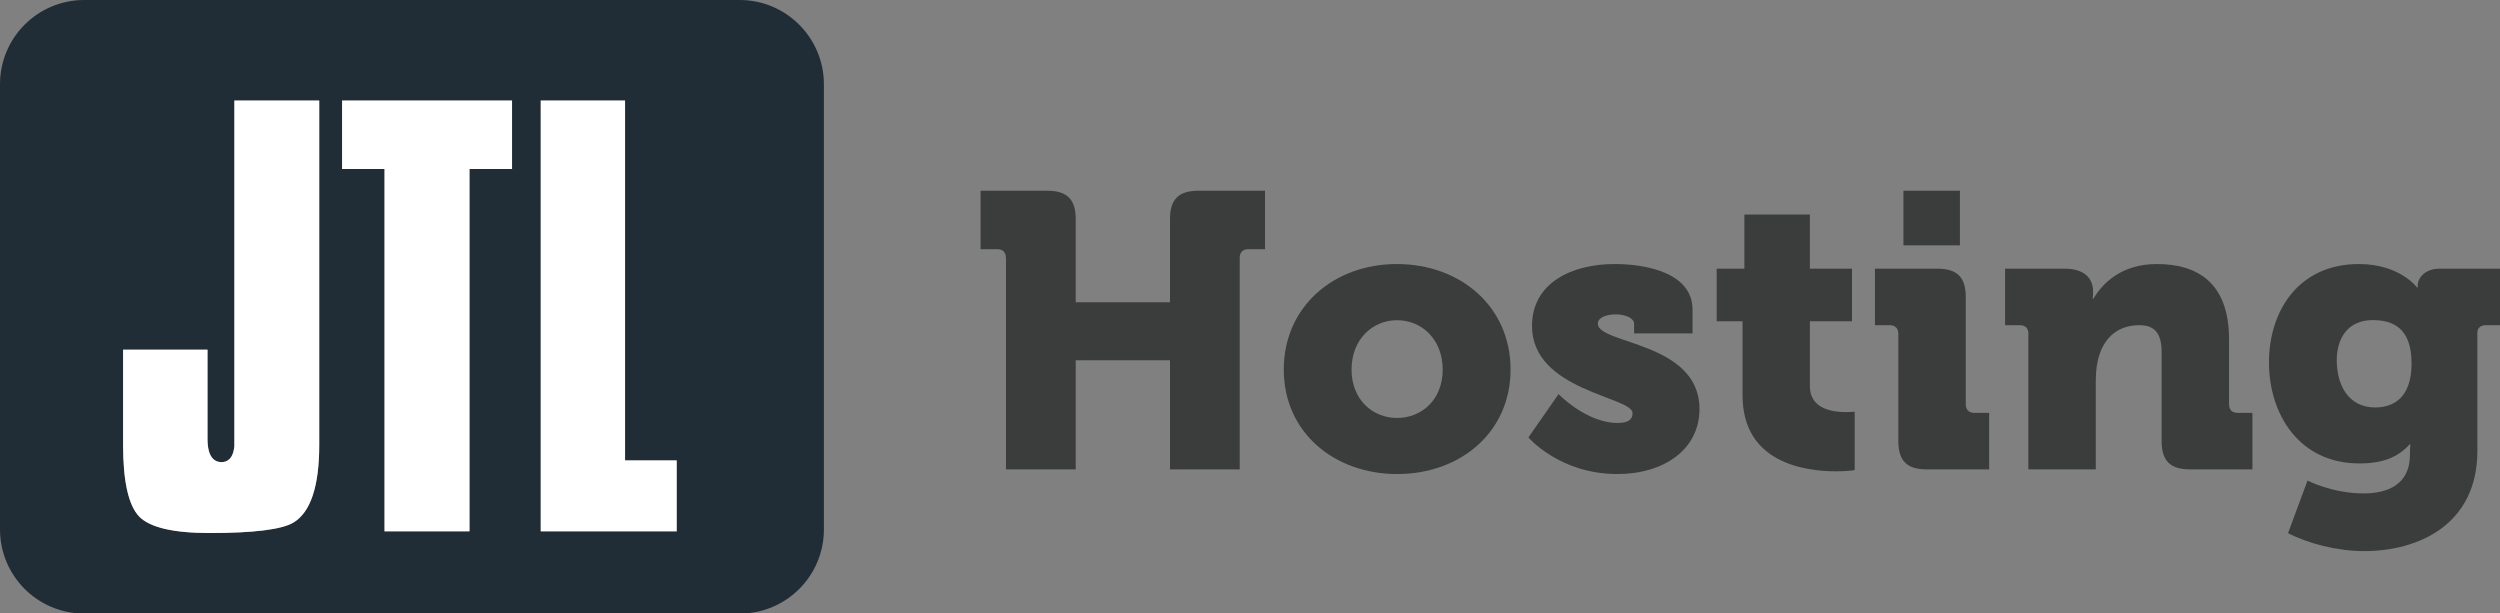 <svg version="1.1" xmlns="http://www.w3.org/2000/svg" xmlns:xlink="http://www.w3.org/1999/xlink" x="0px" y="0px" viewBox="0 0 230.94 56.67" style="enable-background:new 0 0 230.94 56.67;" xml:space="preserve">
	<rect x="0" y="0" width="230.94" height="56.67" fill="#808080" stroke="none"/>
	<path class="logo" fill="#212d36" d="M68.32,0H7.78C3.48,0,0,3.48,0,7.78V48.9c0,4.3,3.48,7.78,7.78,7.78h60.55c4.3,0,7.78-3.48,7.78-7.78V7.78C76.1,3.48,72.62,0,68.32,0z M29.49,41.11c0,3.81-0.8,6.21-2.38,7.16c-1.08,0.65-3.69,0.97-7.77,0.97c-3.34,0-5.53-0.52-6.5-1.54c-0.97-1.03-1.47-3.24-1.47-6.59v-8.81h7.8v8.25c0,1.77,0.7,2.14,1.29,2.14c0.48,0,1.07-0.25,1.19-1.47V9.29h7.84V41.11z M47.29,15.61h-3.92v33.47h-7.85V15.61H31.6V9.29h15.7V15.61z M62.5,49.08H49.95V9.29h7.79v33.24h4.77V49.08z"/>
	<path fill="#ffffff" d="M29.49,41.11c0,3.81-0.8,6.21-2.38,7.16c-1.08,0.65-3.69,0.97-7.77,0.97c-3.34,0-5.53-0.52-6.5-1.54c-0.97-1.03-1.47-3.24-1.47-6.59v-8.81h7.8v8.25c0,1.77,0.7,2.14,1.29,2.14c0.48,0,1.07-0.25,1.19-1.47V9.29h7.84V41.11z M47.29,15.61h-3.92v33.47h-7.85V15.61H31.6V9.29h15.7V15.61z M62.5,49.08H49.95V9.29h7.79v33.24h4.77V49.08z"/>

	<path class="product" fill="#3b3c3c" d="M92.92,23.81c0-0.5-0.29-0.79-0.79-0.79h-1.55v-5.4h6.16c1.84,0,2.63,0.79,2.63,2.63v7.67h8.71v-7.67c0-1.84,0.79-2.63,2.63-2.63h6.15v5.4h-1.55c-0.5,0-0.79,0.29-0.79,0.79v19.55h-6.44V33.28h-8.71v10.08h-6.44V23.81z"/>
	<path class="product" fill="#3b3c3c" d="M129.03,24.39c5.87,0,10.51,3.92,10.51,9.75c0,5.79-4.64,9.65-10.47,9.65c-5.83,0-10.48-3.85-10.48-9.65C118.59,28.31,123.23,24.39,129.03,24.39z M129.06,38.61c2.27,0,4.21-1.69,4.21-4.46c0-2.81-1.94-4.57-4.21-4.57c-2.27,0-4.21,1.76-4.21,4.57C124.85,36.91,126.79,38.61,129.06,38.61z"/>
	<path class="product" fill="#3b3c3c" d="M143.97,36.41c0,0,2.59,2.66,5.44,2.66c0.9,0,1.4-0.25,1.4-0.9c0-1.55-9.29-2.05-9.29-8.06c0-4,3.71-5.72,7.63-5.72c3.02,0,7.2,0.86,7.2,4.21v2.2h-5.4v-0.9c0-0.5-0.79-0.86-1.69-0.86c-0.86,0-1.66,0.29-1.66,0.86c0,1.91,9.39,1.66,9.39,7.88c0,3.74-3.28,6.01-7.59,6.01c-5.33,0-8.21-3.38-8.21-3.38L143.97,36.41z"/>
	<path class="product" fill="#3b3c3c" d="M160.96,29.68h-2.38v-4.86h2.56v-5h6.05v5h3.89v4.86h-3.89v6.01c0,2.09,2.12,2.38,3.31,2.38c0.5,0,0.83-0.04,0.83-0.04v5.4c0,0-0.68,0.11-1.69,0.11c-2.95,0-8.67-0.79-8.67-7.02V29.68z"/>
	<path class="product" fill="#3b3c3c" d="M175.36,30.83c0-0.5-0.29-0.79-0.79-0.79h-1.37v-5.22h5.76c1.84,0,2.63,0.79,2.63,2.63v9.9c0,0.5,0.29,0.79,0.79,0.79h1.37v5.22h-5.76c-1.84,0-2.63-0.79-2.63-2.63V30.83z M175.83,17.62h5.22v5.04h-5.22V17.62z"/>
	<path class="product" fill="#3b3c3c" d="M187.38,30.83c0-0.5-0.29-0.79-0.79-0.79h-1.37v-5.22h5.54c1.69,0,2.59,0.83,2.59,2.09v0.25c0,0.18-0.04,0.43-0.04,0.43h0.07c0.86-1.44,2.59-3.2,5.87-3.2c3.74,0,6.66,1.73,6.66,6.95v6.01c0,0.5,0.29,0.79,0.79,0.79h1.37v5.22h-5.76c-1.84,0-2.63-0.79-2.63-2.63v-8.24c0-1.73-0.68-2.45-2.05-2.45c-1.94,0-3.13,1.08-3.67,2.66c-0.25,0.72-0.36,1.55-0.36,2.45v8.21h-6.23V30.83z"/>
	<path class="product" fill="#3b3c3c" d="M217.91,24.39c3.78,0,5.36,2.16,5.36,2.16h0.07c0,0,0-0.11,0-0.25c0-0.5,0.58-1.48,1.98-1.48h5.62v5.22h-1.3c-0.47,0-0.79,0.25-0.79,0.68v10.94c0,6.77-5.4,9.25-10.47,9.25c-2.48,0-5.22-0.72-7.02-1.66l1.8-4.86c0,0,2.27,1.19,5.18,1.19c2.23,0,4.28-0.83,4.28-3.56v-0.29c0-0.22,0.04-0.68,0.04-0.68h-0.07c-1.08,1.19-2.48,1.76-4.64,1.76c-5.58,0-8.35-4.57-8.35-9.32C209.59,28.78,212.29,24.39,217.91,24.39z M222.77,33.57c0-3.28-1.73-4-3.6-4c-2.2,0-3.31,1.58-3.31,3.71c0,2.3,1.08,4.36,3.56,4.36C221.04,37.63,222.77,36.81,222.77,33.57z"/>
</svg>